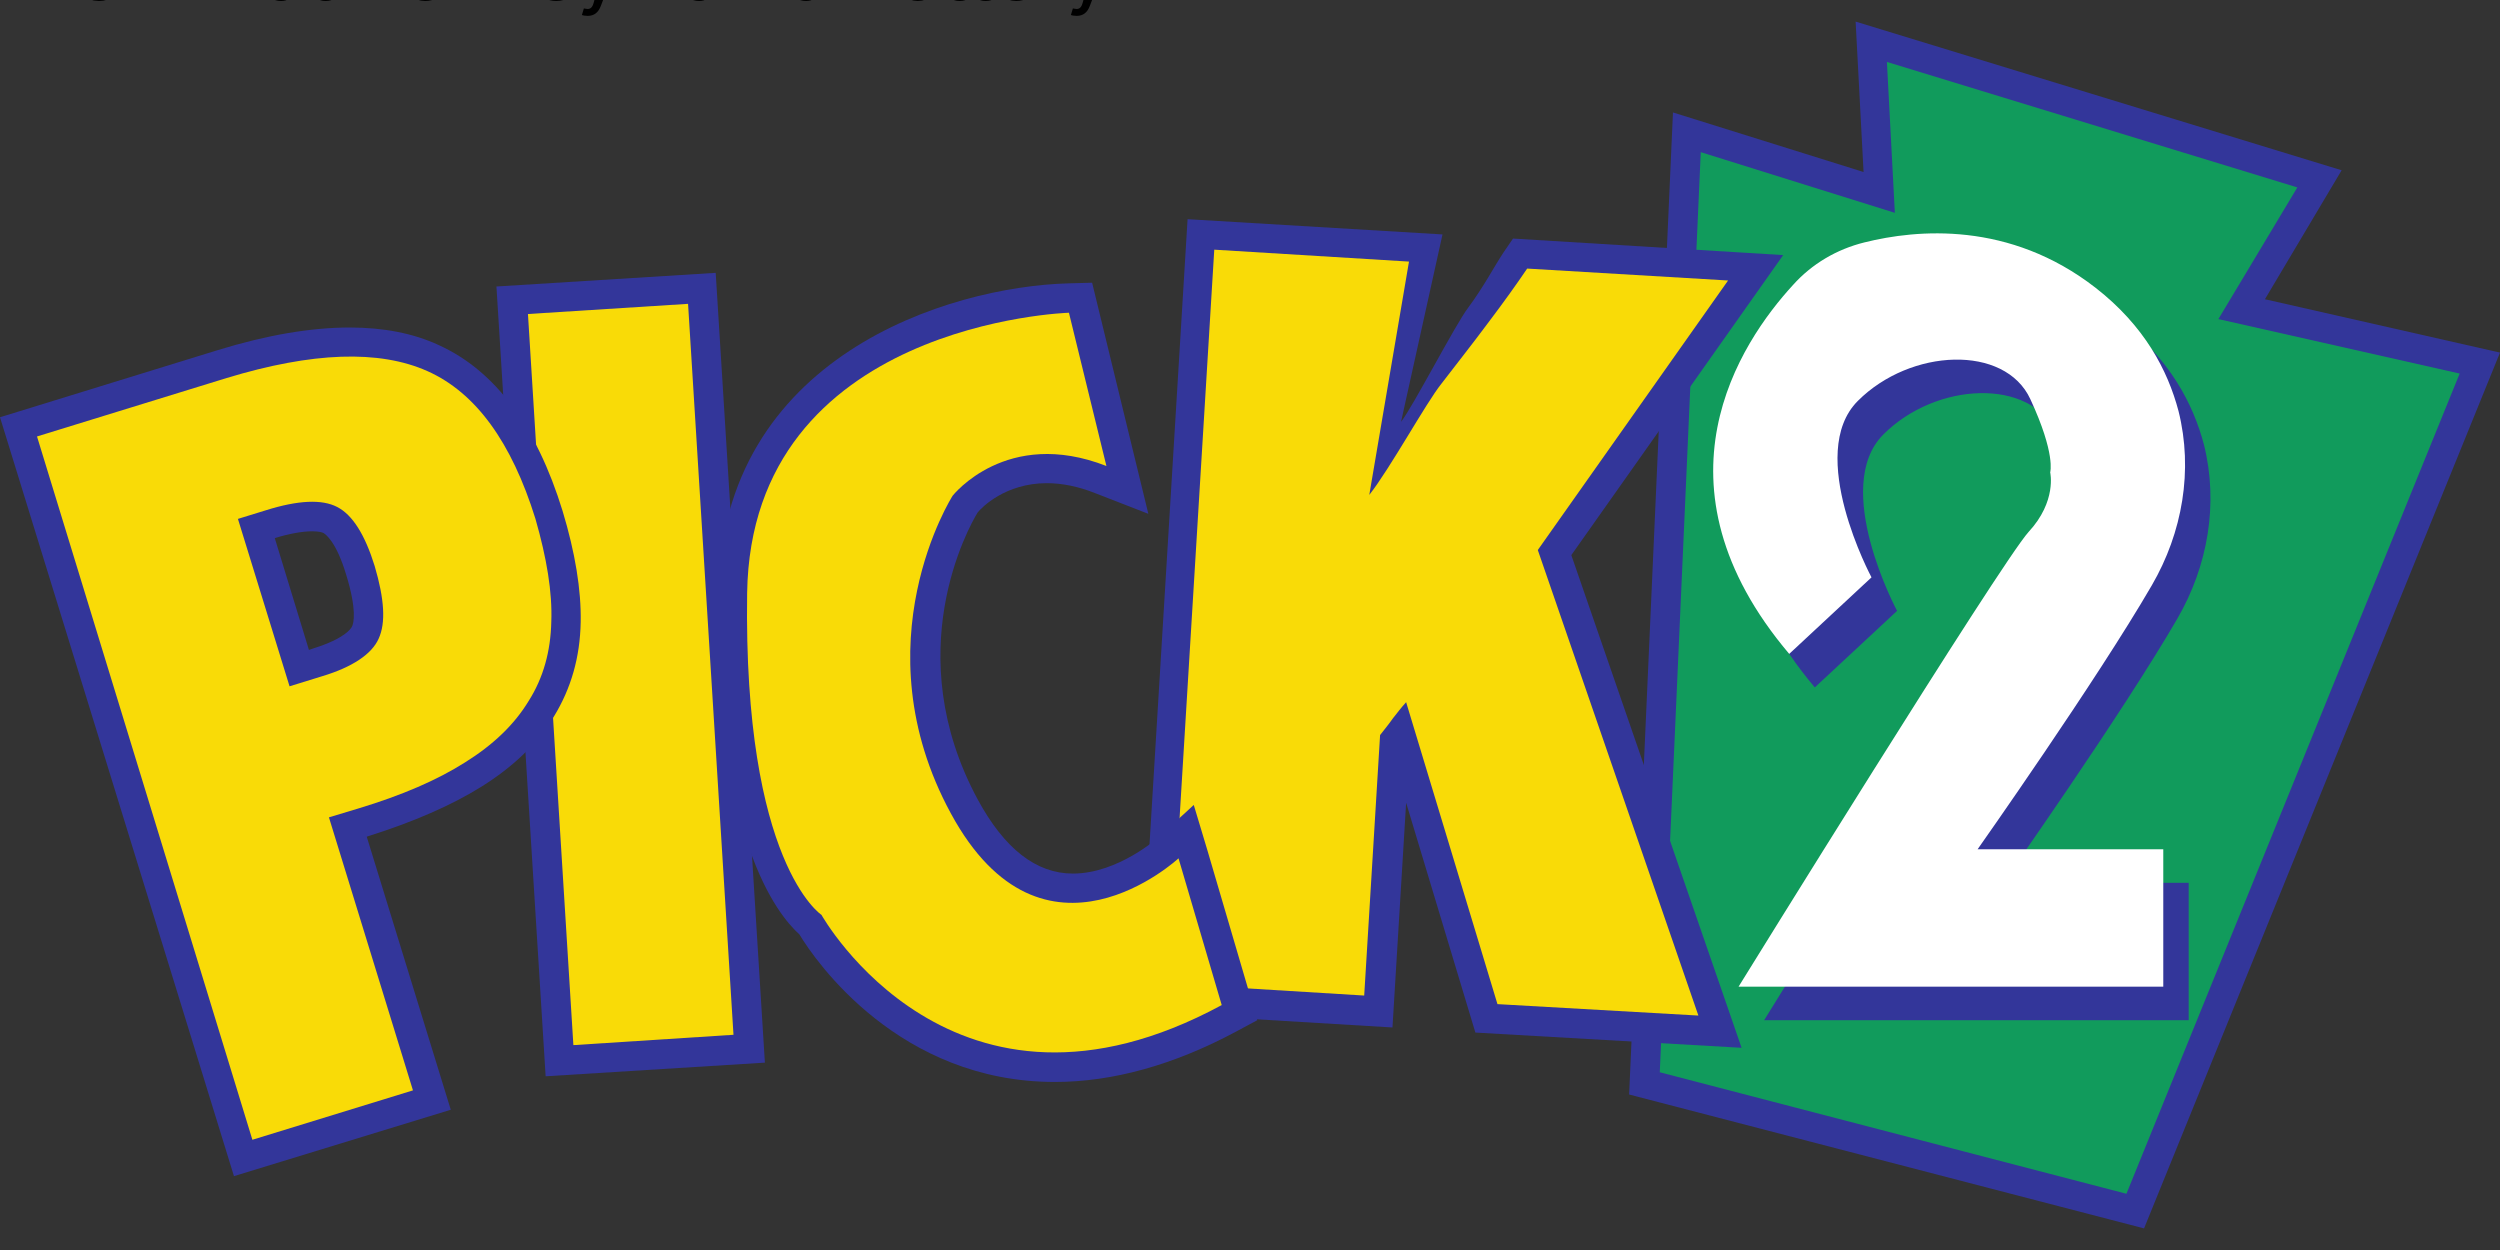 <svg xmlns="http://www.w3.org/2000/svg" viewBox="0 0 529.167 264.583"><rect x="0" y="0" width="529.167" height="264.583" fill="#333333" stroke="none"/><path fill="#33369a" d="m479.41 63.339 49.757 11.296-75.341 185.376-108.994-28.34 9.28-207.869 40.342 12.608-1.68-31.838L495.647 36.04z"/><path fill="#119b5c" d="m450.094 252.682-98.773-25.719 8.674-194.756 41.082 12.843-1.68-31.939 86.872 26.56-16.71 27.87 51.068 11.531z"/><path fill="#33369a" d="m105.08 60.642 46.408-2.89L161.9 224.923l-46.407 2.89z"/><path fill="#f9db07" d="m121.365 221.215-9.615-154.75 33.889-2.151 9.615 154.715Z"/><path fill="#33369a" d="m312.289 218.559-14.658-48.647-2.891 47.57-53.59-3.227 10.221-167.86 53.959 3.227-8.775 39.67c2.522-3.227 11.532-20.675 14.188-24.138 3.227-4.337 5.412-8.54 7.463-11.666l2.05-2.992 57.187 3.496-44.848 63.507 36.04 104.287z"/><path fill="#f9db07" d="m316.962 212.54-19.331-63.91c-.975 1.076-1.916 2.287-2.757 3.363-.84 1.21-1.815 2.387-2.757 3.597l-3.361 55.135-41.218-2.521 9.481-155.355 41.217 2.522-8.405 49.387c4.438-5.649 12.002-19.466 15.264-23.534 3.126-4.101 6.488-8.304 9.85-12.842 3.362-4.438 6.119-8.304 8.304-11.532l42.528 2.522-40.276 57.051 33.99 98.538z"/><path fill="#33369a" d="M223.265 229.014c-32.913 0-50.597-25.483-54.06-31.232-4.672-4.202-18.02-20.676-17.179-72.315.706-49.992 48.748-64.784 74.097-65.49l5.043-.135 11.901 48.916-11.162-4.337c-3.597-1.445-7.093-2.151-10.32-2.151-8.775 0-13.818 5.143-14.659 6.22-1.916 3.126-16.708 29.685 0 60.682 5.648 10.456 12.372 15.734 20.172 15.734 9.615 0 18.154-7.699 18.255-7.8l7.33-6.724 2.89 9.615 10.557 35.94-4.438 2.386c-13.212 7.094-26.19 10.691-38.427 10.691z"/><path fill="#f9db07" d="m234.192 98.639-7.935-32.443s-67.272 2.051-68.112 59.338c-.84 57.321 15.734 68.113 15.734 68.113s27.87 49.857 84.72 19.095l-9.144-31.064s-28.61 26.56-48.177-9.48c-19.6-36.04.37-67.272.37-67.272s11.397-14.558 32.544-6.287z"/><path fill="#33369a" d="M0 88.318 46.025 74.13c10.455-3.227 19.835-4.807 28.005-4.807 7.093 0 13.447 1.21 18.86 3.732 11.901 5.412 20.676 17.179 26.19 35.098 2.655 8.775 3.966 16.709 3.832 23.534-.135 7.463-2.05 14.052-5.648 19.936-3.497 5.782-8.64 10.69-15.364 14.893-6.354 3.967-14.423 7.464-23.903 10.456l-.37.134 17.784 57.792-45.89 14.052zm65.39 49.252 1.075-.37c6.489-2.05 7.8-4.101 8.035-4.572.37-.706 1.076-3.497-1.21-10.926-2.152-7.195-4.438-8.64-4.808-8.876-.235-.134-.975-.37-2.387-.37-2.05 0-4.807.471-7.934 1.446z"/><path fill="#f9db07" d="M116.692 131.586c-.134 6.253-1.68 11.9-4.807 16.81-2.992 4.941-7.464 9.245-13.448 12.976-5.883 3.732-13.347 6.96-22.458 9.716l-6.354 1.917 17.785 57.791-33.989 10.456L7.833 92.386l40.142-12.372c18.154-5.514 32.308-6.018 42.528-1.446 10.22 4.572 17.785 15.028 22.827 31.232 2.387 8.304 3.598 15.532 3.362 21.786zm-45.318-24.273c-3.228-1.681-8.304-1.446-15.129.706l-5.883 1.815 10.926 35.435 6.959-2.152c6.354-1.916 10.456-4.673 11.901-7.934 1.547-3.362 1.21-8.405-.84-15.364-2.051-6.623-4.673-10.825-7.934-12.506Z"/><path fill="#33369a" d="m384.133 145.504 17.415-16.204s-14.053-26.19-2.891-37.351c11.161-11.162 31.131-12.002 36.51-.37 5.38 11.632 4.203 15.498 4.203 15.498s1.445 6.119-4.573 12.607c-5.883 6.489-61.388 96.252-61.388 96.252h89.864v-29.08h-39.3s25.247-35.805 36.88-55.875c6.488-11.162 8.774-24.374 5.647-36.88-2.286-8.64-7.194-18.02-17.549-26.09-18.255-14.187-37.855-12.371-48.916-9.614-5.883 1.445-11.161 4.572-15.128 9.01-11.23 12.27-31.165 42.057-.774 78.097z"/><path fill="#fff" d="m378.72 138.41 17.415-16.204s-14.052-26.19-2.89-37.351c11.16-11.162 31.13-12.002 36.51-.37 5.412 11.666 4.202 15.499 4.202 15.499s1.446 6.118-4.572 12.607c-5.884 6.488-61.389 96.252-61.389 96.252h89.898v-29.081h-39.301s25.248-35.804 36.88-55.875c6.489-11.162 8.775-24.374 5.648-36.88-2.286-8.64-7.194-18.02-17.549-26.089-18.255-14.187-37.855-12.372-48.916-9.615-5.883 1.446-11.161 4.572-15.129 9.01-11.262 12.27-31.198 42.192-.806 78.097z"/><title>PICK 2 at Pennsylvania Lottery</title><desc>Play PA PICK 2 online and check PICK 2 results and winning numbers at https://lotterywhiz.com/us/pa/pick-2</desc><a href="https://lotterywhiz.com/us/pa/pick-2" target="_blank">PICK 2 at Pennsylvania Lottery</a></svg>